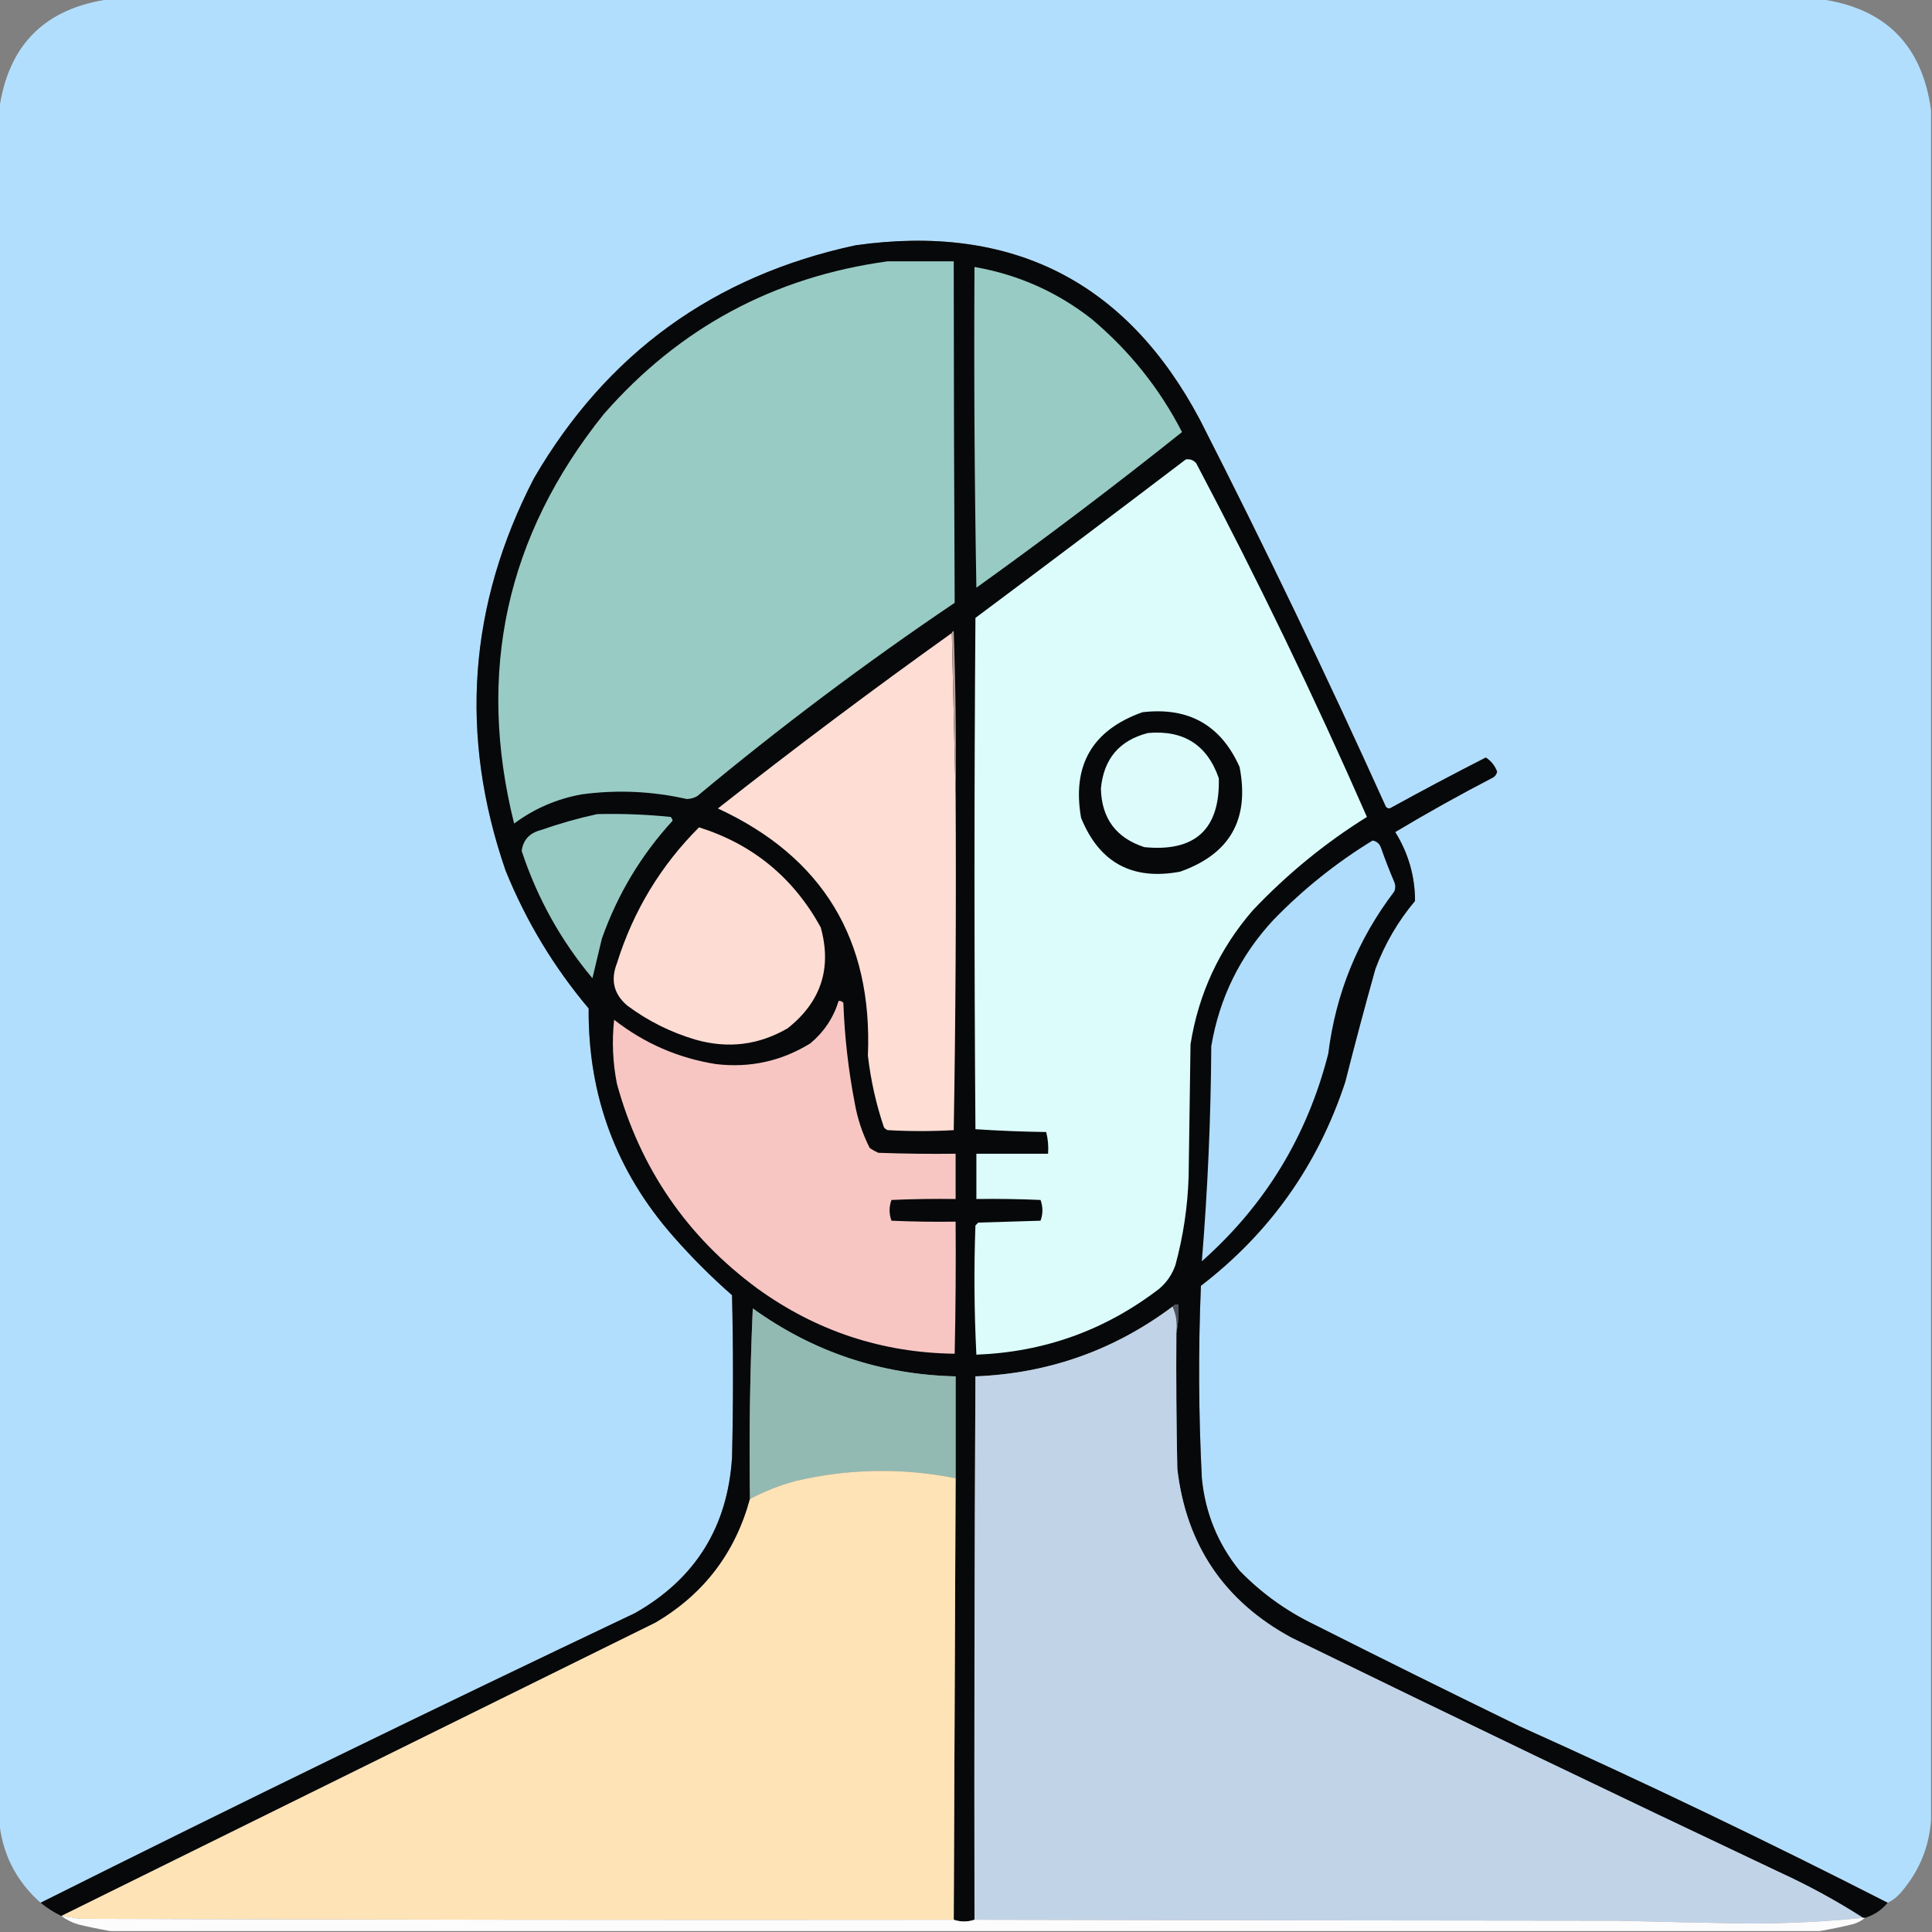 <?xml version="1.0" encoding="UTF-8"?>
<!DOCTYPE svg PUBLIC "-//W3C//DTD SVG 1.1//EN" "http://www.w3.org/Graphics/SVG/1.1/DTD/svg11.dtd">
<svg xmlns="http://www.w3.org/2000/svg" version="1.1" width="1024px" height="1024px" style="shape-rendering:geometricPrecision; text-rendering:geometricPrecision; image-rendering:optimizeQuality; fill-rule:evenodd; clip-rule:evenodd" xmlns:xlink="http://www.w3.org/1999/xlink">
<rect width="100%" height="100%" fill="#808080" stroke="none"/>
<g><path style="opacity:1" fill="#b2defd" d="M 58.5,-0.5 C 360.5,-0.5 662.5,-0.5 964.5,-0.5C 999.167,4.167 1018.83,23.833 1023.5,58.5C 1023.5,360.5 1023.5,662.5 1023.5,964.5C 1022.53,978.789 1017.36,991.456 1008,1002.5C 1005.89,1005.12 1003.39,1007.12 1000.5,1008.5C 936.287,975.727 871.287,944.561 805.5,915C 769.105,897.303 732.772,879.303 696.5,861C 681.655,853.827 668.488,844.327 657,832.5C 645.456,818.212 638.789,801.878 637,783.5C 635.264,749.514 635.098,715.514 636.5,681.5C 673.023,653.451 698.523,617.451 713,573.5C 718.081,553.428 723.414,533.428 729,513.5C 733.954,500.252 740.954,488.252 750,477.5C 749.967,464.393 746.467,452.227 739.5,441C 756.482,430.839 773.816,421.172 791.5,412C 792.574,411.261 793.241,410.261 793.5,409C 792.335,405.84 790.335,403.34 787.5,401.5C 770.675,410.079 754.008,418.912 737.5,428C 736.365,428.749 735.365,428.583 734.5,427.5C 703.334,358.498 670.501,290.164 636,222.5C 597.109,149.136 536.276,118.303 453.5,130C 378.405,146.114 321.572,187.28 283,253.5C 248.271,320.649 243.271,389.982 268,461.5C 278.869,488.259 293.536,512.592 312,534.5C 311.616,580.701 326.616,621.034 357,655.5C 366.667,666.5 377,676.833 388,686.5C 388.667,715.167 388.667,743.833 388,772.5C 385.641,809.411 368.474,836.911 336.5,855C 230.918,905.125 125.918,956.292 21.5,1008.5C 8.293,996.753 0.96,982.087 -0.5,964.5C -0.5,662.5 -0.5,360.5 -0.5,58.5C 4.167,23.833 23.833,4.167 58.5,-0.5 Z"/></g>
<g><path style="opacity:1" fill="#06080a" d="M 1000.5,1008.5 C 997.322,1012.34 993.322,1015 988.5,1016.5C 988.167,1016.5 987.833,1016.5 987.5,1016.5C 973.202,1007.35 958.202,999.179 942.5,992C 856.256,951.212 770.256,909.878 684.5,868C 648.848,848.674 628.682,818.841 624,778.5C 623.5,754.502 623.333,730.502 623.5,706.5C 624.487,701.695 624.821,696.695 624.5,691.5C 623.209,691.263 622.209,691.596 621.5,692.5C 590.556,715.649 555.723,727.982 517,729.5C 516.5,825.499 516.333,921.499 516.5,1017.5C 512.816,1018.73 509.15,1018.73 505.5,1017.5C 505.845,939.5 506.178,861.5 506.5,783.5C 506.5,765.5 506.5,747.5 506.5,729.5C 466.874,728.569 431.04,716.569 399,693.5C 397.507,727.02 397.007,760.687 397.5,794.5C 389.704,823.127 373.037,844.96 347.5,860C 242.439,911.864 137.439,963.697 32.5,1015.5C 28.583,1013.59 24.917,1011.25 21.5,1008.5C 125.918,956.292 230.918,905.125 336.5,855C 368.474,836.911 385.641,809.411 388,772.5C 388.667,743.833 388.667,715.167 388,686.5C 377,676.833 366.667,666.5 357,655.5C 326.616,621.034 311.616,580.701 312,534.5C 293.536,512.592 278.869,488.259 268,461.5C 243.271,389.982 248.271,320.649 283,253.5C 321.572,187.28 378.405,146.114 453.5,130C 536.276,118.303 597.109,149.136 636,222.5C 670.501,290.164 703.334,358.498 734.5,427.5C 735.365,428.583 736.365,428.749 737.5,428C 754.008,418.912 770.675,410.079 787.5,401.5C 790.335,403.34 792.335,405.84 793.5,409C 793.241,410.261 792.574,411.261 791.5,412C 773.816,421.172 756.482,430.839 739.5,441C 746.467,452.227 749.967,464.393 750,477.5C 740.954,488.252 733.954,500.252 729,513.5C 723.414,533.428 718.081,553.428 713,573.5C 698.523,617.451 673.023,653.451 636.5,681.5C 635.098,715.514 635.264,749.514 637,783.5C 638.789,801.878 645.456,818.212 657,832.5C 668.488,844.327 681.655,853.827 696.5,861C 732.772,879.303 769.105,897.303 805.5,915C 871.287,944.561 936.287,975.727 1000.5,1008.5 Z"/></g>
<g><path style="opacity:1" fill="#98cbc4" d="M 470.5,138.5 C 482.167,138.5 493.833,138.5 505.5,138.5C 505.529,198.838 505.695,259.171 506,319.5C 458.802,351.359 413.302,385.526 369.5,422C 367.801,422.958 365.967,423.458 364,423.5C 345.651,419.352 327.151,418.519 308.5,421C 295.244,423.359 283.244,428.526 272.5,436.5C 252.473,356.279 268.306,283.946 320,219.5C 360.037,173.731 410.204,146.731 470.5,138.5 Z"/></g>
<g><path style="opacity:1" fill="#98cbc4" d="M 516.5,141.5 C 539.462,145.481 560.128,154.647 578.5,169C 598.569,185.837 614.569,205.837 626.5,229C 590.935,257.383 554.601,284.883 517.5,311.5C 516.5,254.837 516.167,198.171 516.5,141.5 Z"/></g>
<g><path style="opacity:1" fill="#dcfcfb" d="M 628.5,243.5 C 630.722,243.178 632.556,243.845 634,245.5C 666.45,306.901 696.617,369.401 724.5,433C 702.361,446.779 682.194,463.279 664,482.5C 646.279,502.946 635.279,526.613 631,553.5C 630.667,576.833 630.333,600.167 630,623.5C 629.508,639.45 627.175,655.117 623,670.5C 621.28,675.446 618.446,679.613 614.5,683C 585.943,704.965 553.61,716.632 517.5,718C 516.34,695.239 516.173,672.406 517,649.5C 517.5,649 518,648.5 518.5,648C 529.5,647.667 540.5,647.333 551.5,647C 552.833,643.333 552.833,639.667 551.5,636C 540.172,635.5 528.838,635.333 517.5,635.5C 517.5,627.5 517.5,619.5 517.5,611.5C 530.167,611.5 542.833,611.5 555.5,611.5C 555.793,607.563 555.46,603.73 554.5,600C 541.925,599.823 529.425,599.323 517,598.5C 516.333,508.167 516.333,417.833 517,327.5C 554.351,299.637 591.517,271.637 628.5,243.5 Z"/></g>
<g><path style="opacity:1" fill="#fdddd4" d="M 504.5,335.5 C 505.167,364.167 505.833,392.833 506.5,421.5C 506.831,480.738 506.498,539.905 505.5,599C 493.833,599.667 482.167,599.667 470.5,599C 469.692,598.692 469.025,598.192 468.5,597.5C 464.328,585.141 461.495,572.474 460,559.5C 462.57,497.942 436.07,454.275 380.5,428.5C 421.109,396.529 462.442,365.529 504.5,335.5 Z"/></g>
<g><path style="opacity:1" fill="#b8a29c" d="M 504.5,335.5 C 504.56,334.957 504.893,334.624 505.5,334.5C 506.5,363.492 506.833,392.492 506.5,421.5C 505.833,392.833 505.167,364.167 504.5,335.5 Z"/></g>
<g><path style="opacity:1" fill="#06080a" d="M 605.5,377.5 C 629.932,374.625 647.099,384.292 657,406.5C 662.409,434.195 651.909,452.695 625.5,462C 600.166,466.752 582.666,457.252 573,433.5C 568.106,405.614 578.939,386.947 605.5,377.5 Z"/></g>
<g><path style="opacity:1" fill="#dcfbfa" d="M 608.5,388.5 C 627.386,386.844 639.886,394.844 646,412.5C 646.674,439.489 633.508,451.655 606.5,449C 591.55,444.108 583.883,433.775 583.5,418C 584.958,402.208 593.291,392.375 608.5,388.5 Z"/></g>
<g><path style="opacity:1" fill="#97c9c3" d="M 316.5,431.5 C 329.538,431.173 342.538,431.673 355.5,433C 356.022,433.561 356.355,434.228 356.5,435C 339.817,453.179 327.317,474.012 319,497.5C 317.329,504.524 315.663,511.524 314,518.5C 297.214,498.433 284.714,475.933 276.5,451C 277.277,445.214 280.611,441.547 286.5,440C 296.456,436.515 306.456,433.682 316.5,431.5 Z"/></g>
<g><path style="opacity:1" fill="#fddcd3" d="M 370.5,438.5 C 399.005,447.493 420.505,465.159 435,491.5C 441.008,513.145 435.174,530.978 417.5,545C 402.116,553.953 385.783,555.953 368.5,551C 355.384,547.109 343.384,541.109 332.5,533C 325.327,526.961 323.493,519.461 327,510.5C 335.647,482.856 350.147,458.856 370.5,438.5 Z"/></g>
<g><path style="opacity:1" fill="#b0ddfc" d="M 727.5,445.5 C 729.752,445.916 731.252,447.249 732,449.5C 734.137,455.579 736.471,461.579 739,467.5C 739.667,469.167 739.667,470.833 739,472.5C 719.628,497.927 707.961,526.594 704,558.5C 692.851,602.16 670.517,638.827 637,668.5C 640.112,630.605 641.778,592.605 642,554.5C 646.349,528.804 657.349,506.47 675,487.5C 690.836,471.198 708.336,457.198 727.5,445.5 Z"/></g>
<g><path style="opacity:1" fill="#f7c6c3" d="M 444.5,530.5 C 445.496,530.414 446.329,530.748 447,531.5C 447.633,549.327 449.633,566.994 453,584.5C 454.47,592.91 457.137,600.91 461,608.5C 462.419,609.46 463.919,610.293 465.5,611C 479.163,611.5 492.829,611.667 506.5,611.5C 506.5,619.5 506.5,627.5 506.5,635.5C 495.162,635.333 483.828,635.5 472.5,636C 471.167,639.667 471.167,643.333 472.5,647C 483.828,647.5 495.162,647.667 506.5,647.5C 506.667,670.836 506.5,694.169 506,717.5C 467.592,717.031 432.759,705.531 401.5,683C 364.148,655.472 339.314,619.305 327,574.5C 324.762,563.224 324.262,551.891 325.5,540.5C 341.47,552.985 359.47,560.818 379.5,564C 397.512,566.113 414.178,562.446 429.5,553C 436.744,546.936 441.744,539.436 444.5,530.5 Z"/></g>
<g><path style="opacity:1" fill="#92bab2" d="M 506.5,783.5 C 478.085,777.859 449.752,778.359 421.5,785C 413.08,787.302 405.08,790.469 397.5,794.5C 397.007,760.687 397.507,727.02 399,693.5C 431.04,716.569 466.874,728.569 506.5,729.5C 506.5,747.5 506.5,765.5 506.5,783.5 Z"/></g>
<g><path style="opacity:1" fill="#c1d3e7" d="M 621.5,692.5 C 623.436,696.715 624.103,701.381 623.5,706.5C 623.333,730.502 623.5,754.502 624,778.5C 628.682,818.841 648.848,848.674 684.5,868C 770.256,909.878 856.256,951.212 942.5,992C 958.202,999.179 973.202,1007.35 987.5,1016.5C 966.898,1018.56 946.231,1019.56 925.5,1019.5C 902.498,1019.1 879.498,1018.6 856.5,1018C 743.145,1017.92 629.812,1017.75 516.5,1017.5C 516.333,921.499 516.5,825.499 517,729.5C 555.723,727.982 590.556,715.649 621.5,692.5 Z"/></g>
<g><path style="opacity:1" fill="#4c535d" d="M 621.5,692.5 C 622.209,691.596 623.209,691.263 624.5,691.5C 624.821,696.695 624.487,701.695 623.5,706.5C 624.103,701.381 623.436,696.715 621.5,692.5 Z"/></g>
<g><path style="opacity:1" fill="#fee3b6" d="M 506.5,783.5 C 506.178,861.5 505.845,939.5 505.5,1017.5C 351.166,1017.67 196.833,1017.5 42.5,1017C 39.173,1016.39 35.839,1015.89 32.5,1015.5C 137.439,963.697 242.439,911.864 347.5,860C 373.037,844.96 389.704,823.127 397.5,794.5C 405.08,790.469 413.08,787.302 421.5,785C 449.752,778.359 478.085,777.859 506.5,783.5 Z"/></g>
<g><path style="opacity:0.992" fill="#fdfdfd" d="M 32.5,1015.5 C 35.839,1015.89 39.173,1016.39 42.5,1017C 196.833,1017.5 351.166,1017.67 505.5,1017.5C 509.15,1018.73 512.816,1018.73 516.5,1017.5C 629.812,1017.75 743.145,1017.92 856.5,1018C 879.498,1018.6 902.498,1019.1 925.5,1019.5C 946.231,1019.56 966.898,1018.56 987.5,1016.5C 987.833,1016.5 988.167,1016.5 988.5,1016.5C 986.507,1018.16 984.174,1019.33 981.5,1020C 975.735,1021.39 970.069,1022.55 964.5,1023.5C 662.5,1023.5 360.5,1023.5 58.5,1023.5C 52.931,1022.55 47.265,1021.39 41.5,1020C 38.16,1019 35.16,1017.5 32.5,1015.5 Z"/></g>
</svg>
